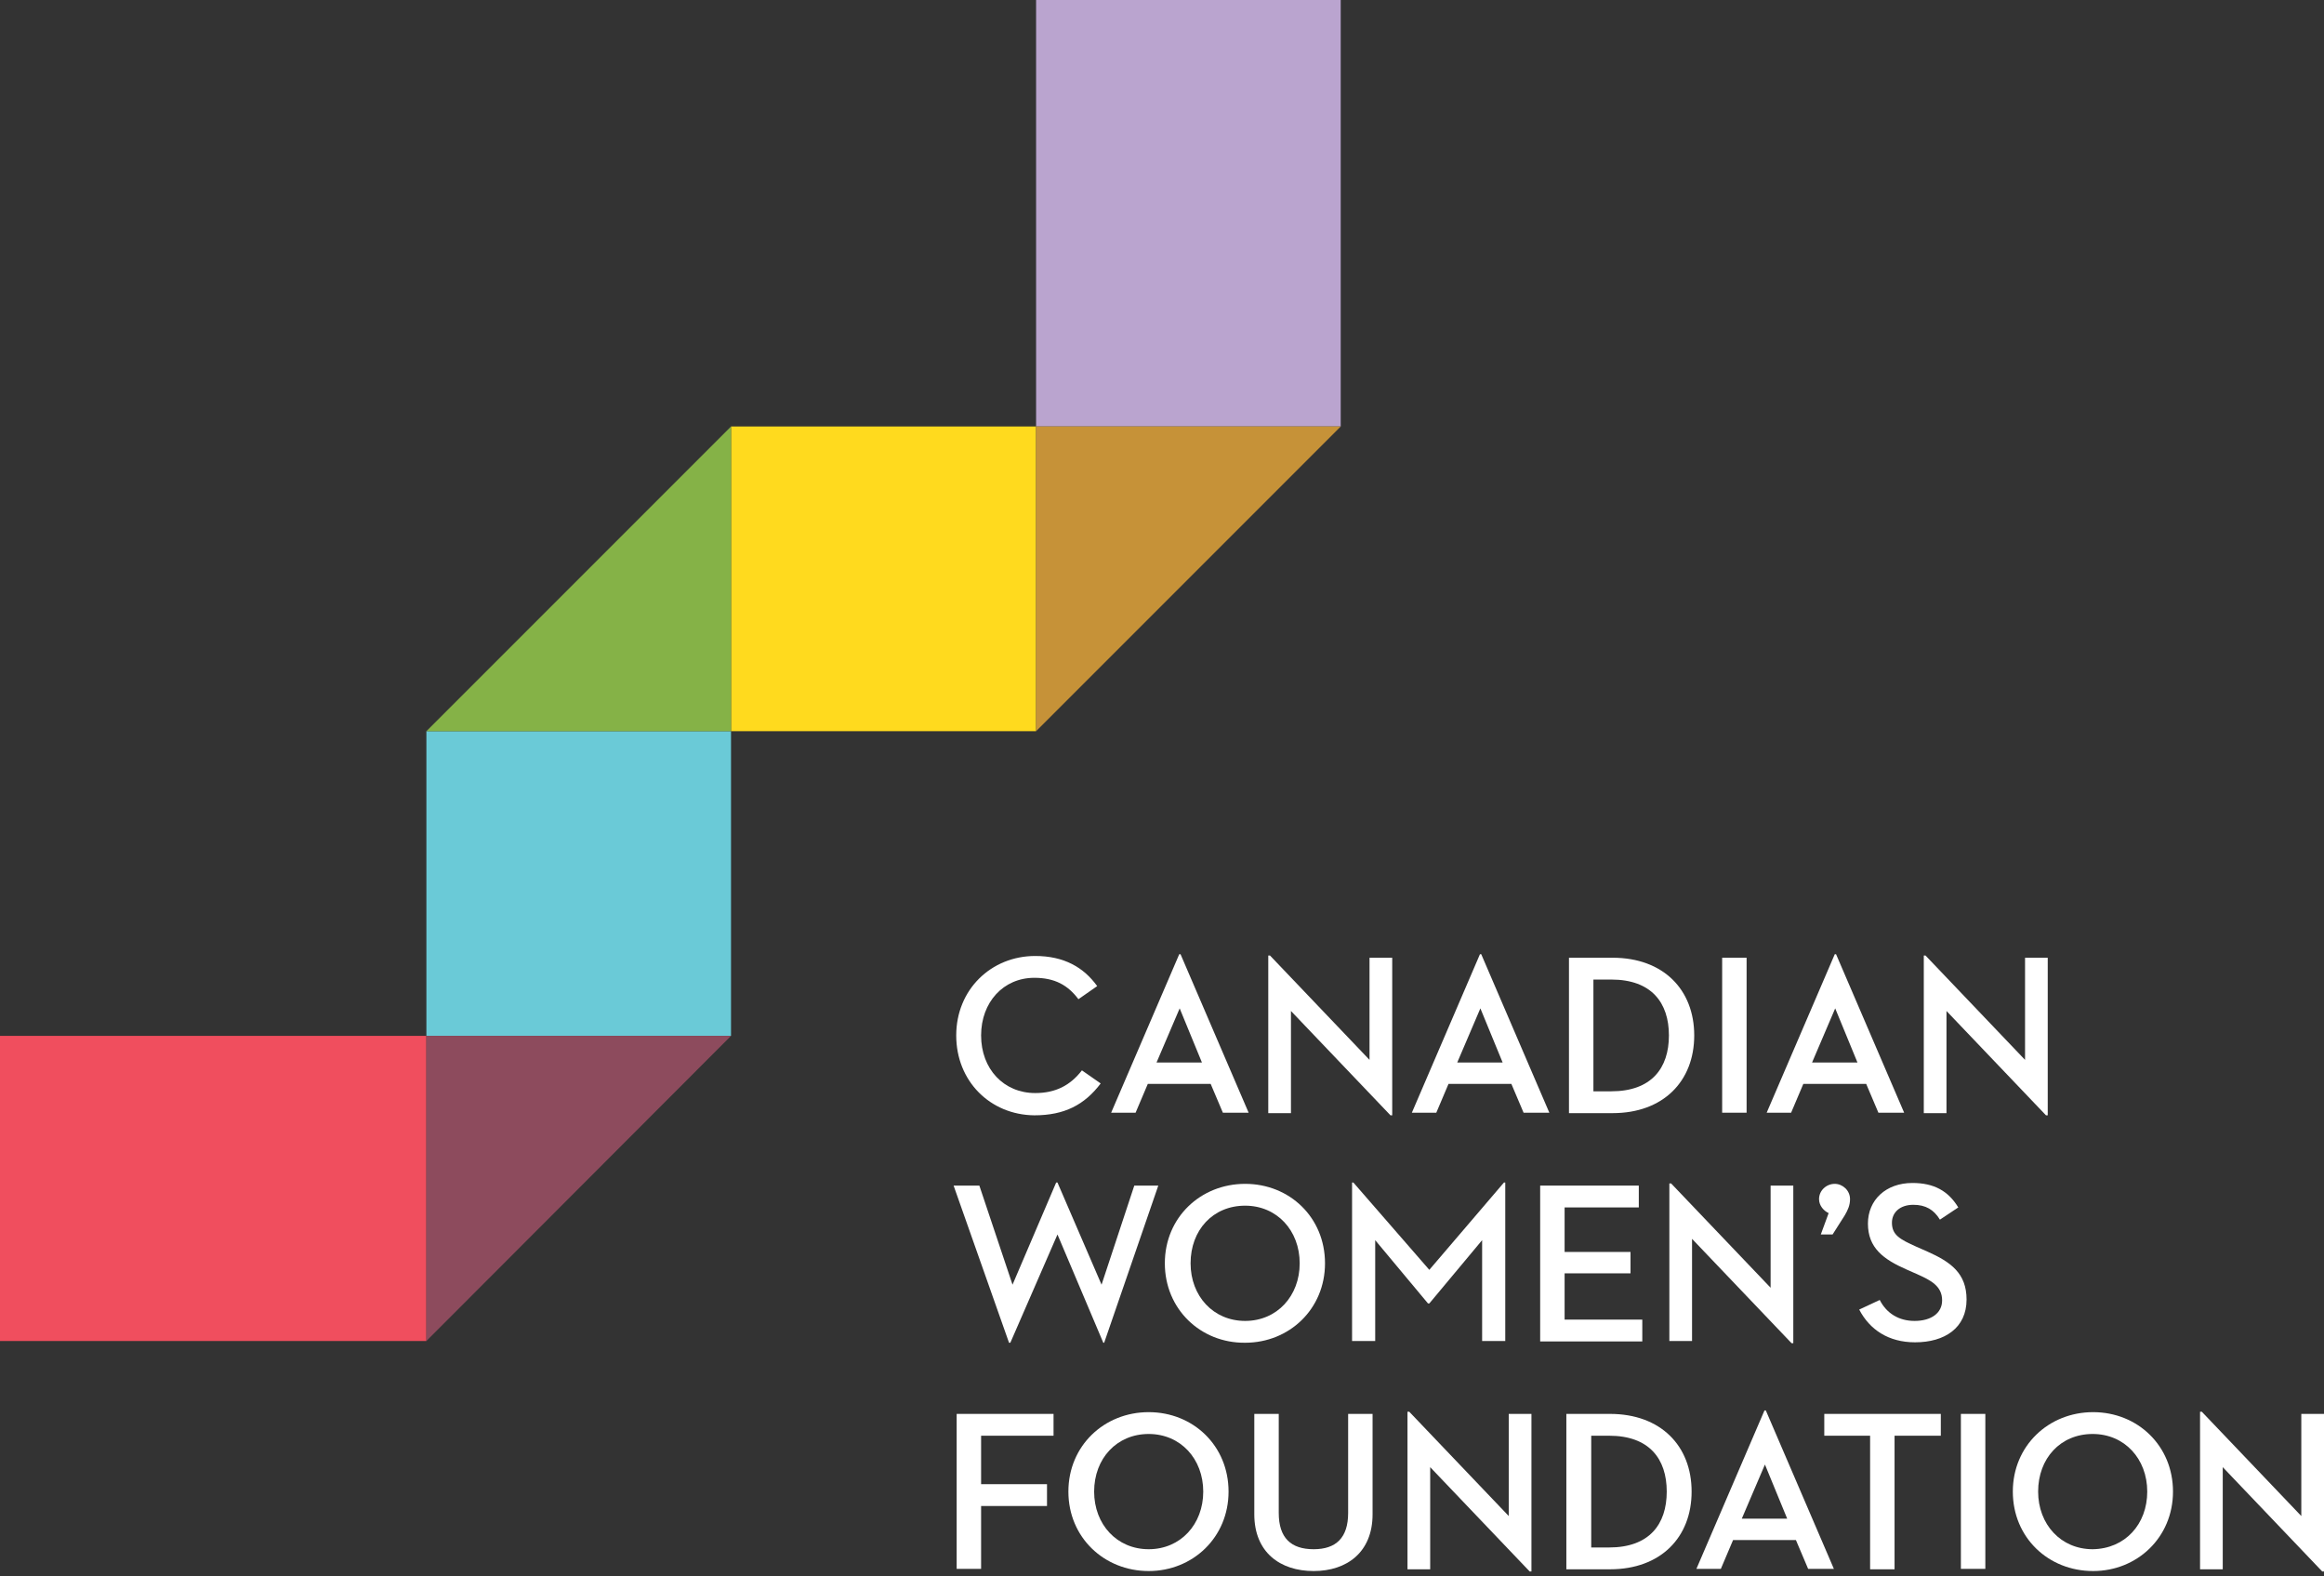 <svg xmlns="http://www.w3.org/2000/svg" fill="none" viewBox="0 0 348 236" height="236" width="348">
<rect x="0" y="0" width="348" height="236" fill="#333333" stroke="none"/>
<path fill="#BAA4CF" d="M200.762 0H155.146V63.849H200.762V0Z"></path>
<path fill="#FFDA1E" d="M155.146 63.849H109.465V109.465H155.146V63.849Z"></path>
<path fill="#C69238" d="M200.762 63.849H155.146V109.465L200.762 63.849Z"></path>
<path fill="#6ACAD7" d="M109.465 109.465H63.849V155.081H109.465V109.465Z"></path>
<path fill="#85B247" d="M109.465 63.849L63.849 109.465H109.465V63.849Z"></path>
<path fill="#F04E5E" d="M63.849 155.081H0V200.762H63.849V155.081Z"></path>
<path fill="#8D4B5D" d="M109.465 155.081H63.849V200.762L109.465 155.081Z"></path>
<path fill="white" d="M143.187 155.015C143.187 148.153 148.415 143.121 155.015 143.121C159.328 143.121 162.269 144.82 164.295 147.63L161.485 149.591C159.917 147.5 157.956 146.389 154.885 146.389C150.245 146.389 146.912 150.048 146.912 155.015C146.912 160.047 150.31 163.642 155.015 163.642C158.021 163.642 160.243 162.531 162.008 160.243L164.818 162.204C162.4 165.406 159.394 166.975 154.885 166.975C148.284 166.909 143.187 161.877 143.187 155.015Z"></path>
<path fill="white" d="M181.287 162.269H171.876L170.046 166.583H166.386L176.581 142.86H176.777L186.972 166.583H183.116L181.287 162.269ZM173.183 159.067H179.979L176.647 150.964L173.183 159.067Z"></path>
<path fill="white" d="M193.311 151.356V166.648H189.913V143.056H190.175L205.075 158.675V143.383H208.473V166.975H208.212L193.311 151.356Z"></path>
<path fill="white" d="M226.314 162.269H216.904L215.074 166.583H211.414L221.609 142.86H221.805L232 166.583H228.144L226.314 162.269ZM218.211 159.067H225.007L221.674 150.964L218.211 159.067Z"></path>
<path fill="white" d="M234.941 143.383H241.476C249.057 143.383 253.697 148.153 253.697 155.015C253.697 161.877 249.057 166.648 241.476 166.648H234.941V143.383ZM241.28 163.38C247.292 163.38 249.907 159.917 249.907 155.015C249.907 150.114 247.292 146.65 241.28 146.65H238.601V163.38H241.28Z"></path>
<path fill="white" d="M257.879 143.383H261.539V166.583H257.879V143.383Z"></path>
<path fill="white" d="M279.446 162.269H270.035L268.205 166.583H264.545L274.74 142.86H274.936L285.131 166.583H281.276L279.446 162.269ZM271.342 159.067H278.139L274.806 150.964L271.342 159.067Z"></path>
<path fill="white" d="M291.47 151.356V166.648H288.072V143.056H288.333L303.234 158.675V143.383H306.632V166.975H306.371L291.47 151.356Z"></path>
<path fill="white" d="M142.794 177.497H146.65L151.617 192.331L158.152 177.039H158.348L164.949 192.331L169.85 177.497H173.445L165.341 201.023H165.21L158.348 184.816L151.29 201.023H151.094L142.794 177.497Z"></path>
<path fill="white" d="M174.425 189.129C174.425 182.267 179.783 177.235 186.449 177.235C193.115 177.235 198.409 182.267 198.409 189.129C198.409 195.991 193.05 201.023 186.449 201.023C179.783 201.089 174.425 195.991 174.425 189.129ZM194.618 189.129C194.618 184.228 191.22 180.503 186.449 180.503C181.613 180.503 178.28 184.162 178.28 189.129C178.28 194.031 181.679 197.756 186.449 197.756C191.22 197.756 194.618 194.031 194.618 189.129Z"></path>
<path fill="white" d="M202.461 177.039H202.657L214.028 190.109L225.203 177.039H225.4V200.762H221.936V185.666L214.028 195.142H213.832L205.925 185.666V200.762H202.461V177.039Z"></path>
<path fill="white" d="M230.628 177.497H245.397V180.764H234.287V187.43H244.156V190.632H234.287V197.56H245.92V200.827H230.628V177.497Z"></path>
<path fill="white" d="M253.37 185.469V200.762H249.972V177.17H250.233L265.134 192.789V177.496H268.532V201.089H268.271L253.37 185.469Z"></path>
<path fill="white" d="M273.825 181.614C273.106 181.287 272.387 180.503 272.387 179.522C272.387 178.215 273.498 177.235 274.74 177.235C275.916 177.235 277.027 178.215 277.027 179.522C277.027 180.437 276.701 181.156 276.243 181.94L274.413 184.816H272.649L273.825 181.614Z"></path>
<path fill="white" d="M281.472 194.619C282.517 196.645 284.347 197.756 286.7 197.756C289.183 197.756 290.817 196.579 290.817 194.684C290.817 192.527 289.118 191.678 287.092 190.763L285.458 190.044C282.06 188.541 279.707 186.842 279.707 183.182C279.707 179.653 282.387 177.104 286.373 177.104C289.575 177.104 291.732 178.281 293.235 180.764L290.49 182.594C289.575 181.091 288.334 180.372 286.504 180.372C284.543 180.372 283.302 181.483 283.302 183.051C283.302 184.881 284.478 185.535 286.961 186.646L288.595 187.365C292.124 188.933 294.477 190.632 294.477 194.553C294.477 198.801 291.209 200.958 286.765 200.958C282.779 200.958 279.969 199.063 278.4 196.056L281.472 194.619Z"></path>
<path fill="white" d="M143.252 211.676H157.76V214.943H146.912V222.197H156.78V225.465H146.912V234.876H143.252V211.676Z"></path>
<path fill="white" d="M159.982 223.308C159.982 216.446 165.341 211.414 172.007 211.414C178.673 211.414 183.966 216.446 183.966 223.308C183.966 230.17 178.607 235.202 172.007 235.202C165.341 235.202 159.982 230.17 159.982 223.308ZM180.176 223.308C180.176 218.407 176.777 214.682 172.007 214.682C167.236 214.682 163.838 218.342 163.838 223.308C163.838 228.21 167.236 231.935 172.007 231.935C176.777 231.935 180.176 228.21 180.176 223.308Z"></path>
<path fill="white" d="M187.822 226.707V211.676H191.482V226.51C191.482 230.236 193.312 231.935 196.71 231.935C200.043 231.935 201.873 230.236 201.873 226.51V211.676H205.532V226.707C205.532 232.392 201.677 235.202 196.71 235.202C191.678 235.202 187.822 232.392 187.822 226.707Z"></path>
<path fill="white" d="M214.159 219.649V234.941H210.76V211.349H211.022L225.922 226.968V211.676H229.321V235.268H229.059L214.159 219.649Z"></path>
<path fill="white" d="M234.549 211.676H241.084C248.665 211.676 253.305 216.446 253.305 223.308C253.305 230.17 248.665 234.941 241.084 234.941H234.549V211.676ZM240.953 231.673C246.965 231.673 249.58 228.21 249.58 223.308C249.58 218.407 246.965 214.943 240.953 214.943H238.274V231.673H240.953Z"></path>
<path fill="white" d="M268.924 230.562H259.513L257.683 234.876H254.023L264.218 211.153H264.414L274.609 234.876H270.754L268.924 230.562ZM260.82 227.36H267.617L264.284 219.256L260.82 227.36Z"></path>
<path fill="white" d="M280.099 214.943H273.172V211.676H290.621V214.943H283.694V234.941H280.034V214.943H280.099Z"></path>
<path fill="white" d="M293.627 211.676H297.287V234.876H293.627V211.676Z"></path>
<path fill="white" d="M301.404 223.308C301.404 216.446 306.763 211.414 313.429 211.414C320.095 211.414 325.388 216.446 325.388 223.308C325.388 230.17 320.029 235.202 313.429 235.202C306.697 235.202 301.404 230.17 301.404 223.308ZM321.532 223.308C321.532 218.407 318.134 214.682 313.363 214.682C308.527 214.682 305.194 218.342 305.194 223.308C305.194 228.21 308.593 231.935 313.363 231.935C318.199 231.87 321.532 228.21 321.532 223.308Z"></path>
<path fill="white" d="M332.838 219.649V234.941H329.44V211.349H329.701L344.602 226.968V211.676H348V235.268H347.739L332.838 219.649Z"></path>
</svg>
